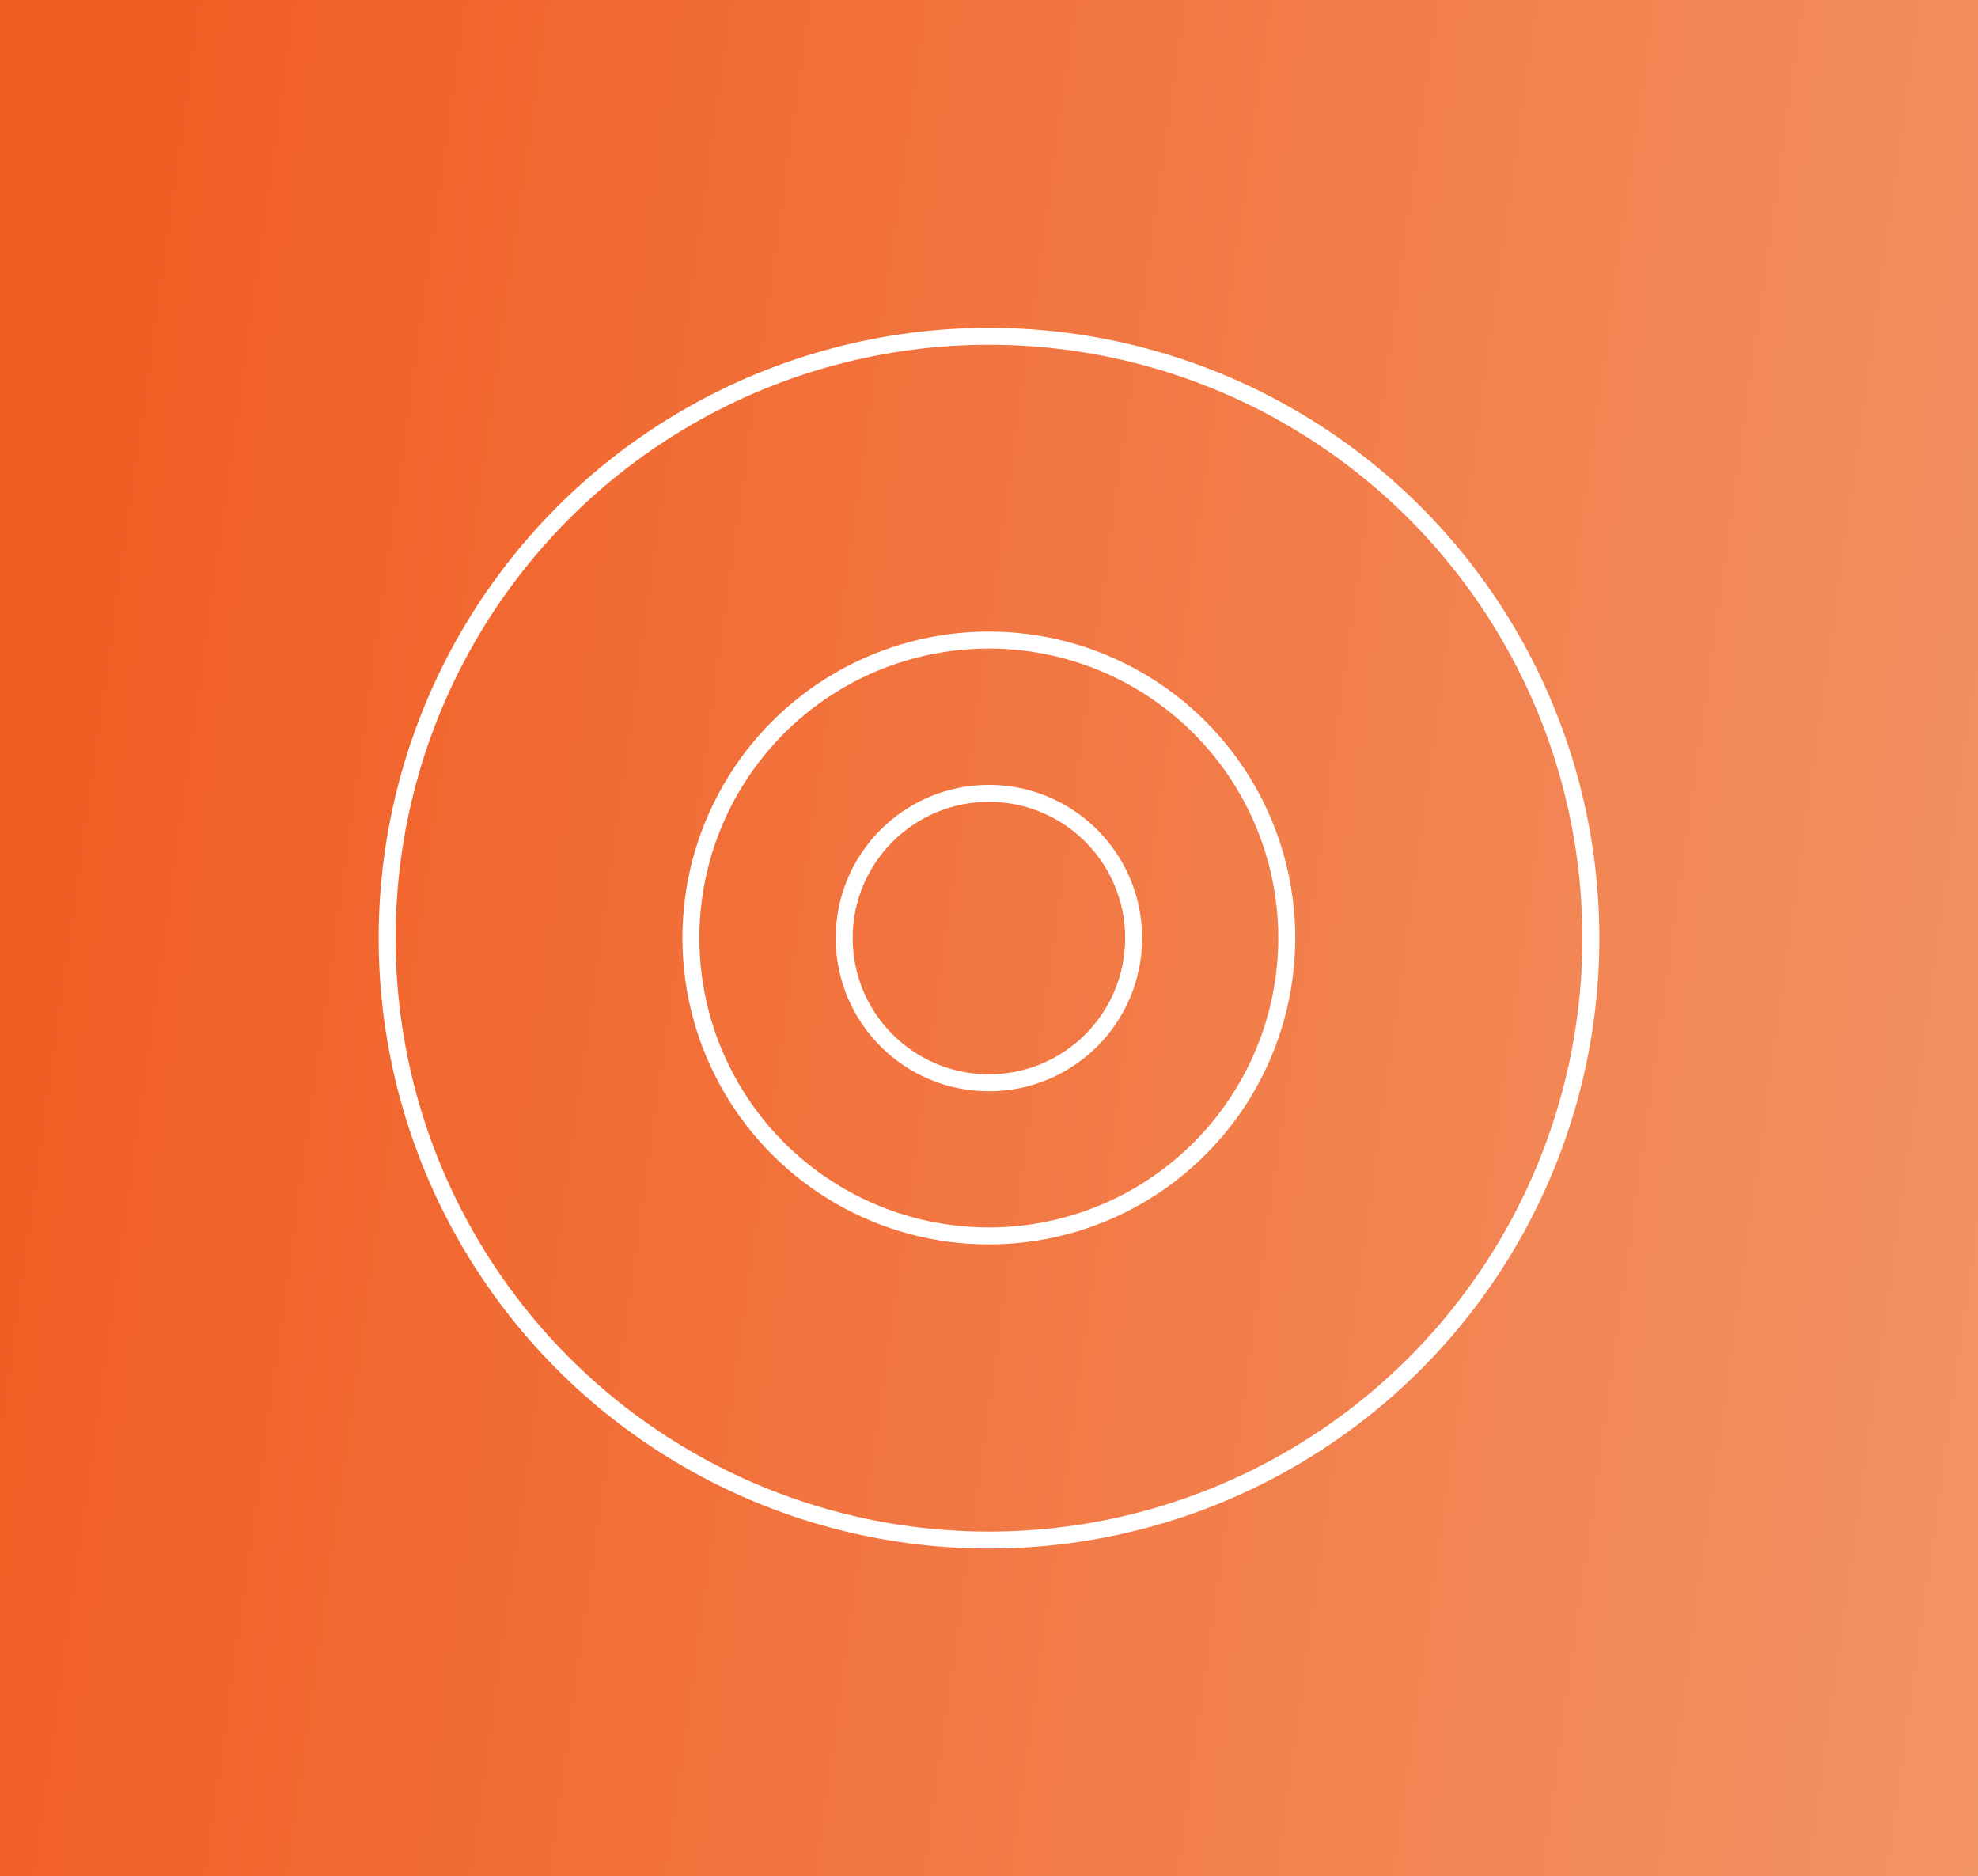 <?xml version="1.0" encoding="UTF-8"?>
<svg xmlns="http://www.w3.org/2000/svg" width="350" height="332" viewBox="0 0 350 332" fill="none">
  <rect x="0" y="0" width="350" height="332" fill="#333333" stroke="none"/>
  <rect width="350" height="332" fill="url(#paint0_linear_3073_4508)"></rect>
  <circle cx="175" cy="166" r="106.5" stroke="white" stroke-width="3"></circle>
  <circle cx="174.969" cy="165.969" r="52.719" stroke="white" stroke-width="3"></circle>
  <circle cx="174.984" cy="165.984" r="25.609" stroke="white" stroke-width="3"></circle>
  <defs>
    <linearGradient id="paint0_linear_3073_4508" x1="32.025" y1="-8.38206e-05" x2="701.562" y2="93.319" gradientUnits="userSpaceOnUse">
      <stop stop-color="#F15E24"></stop>
      <stop offset="1" stop-color="#F4C39D"></stop>
    </linearGradient>
  </defs>
</svg>
